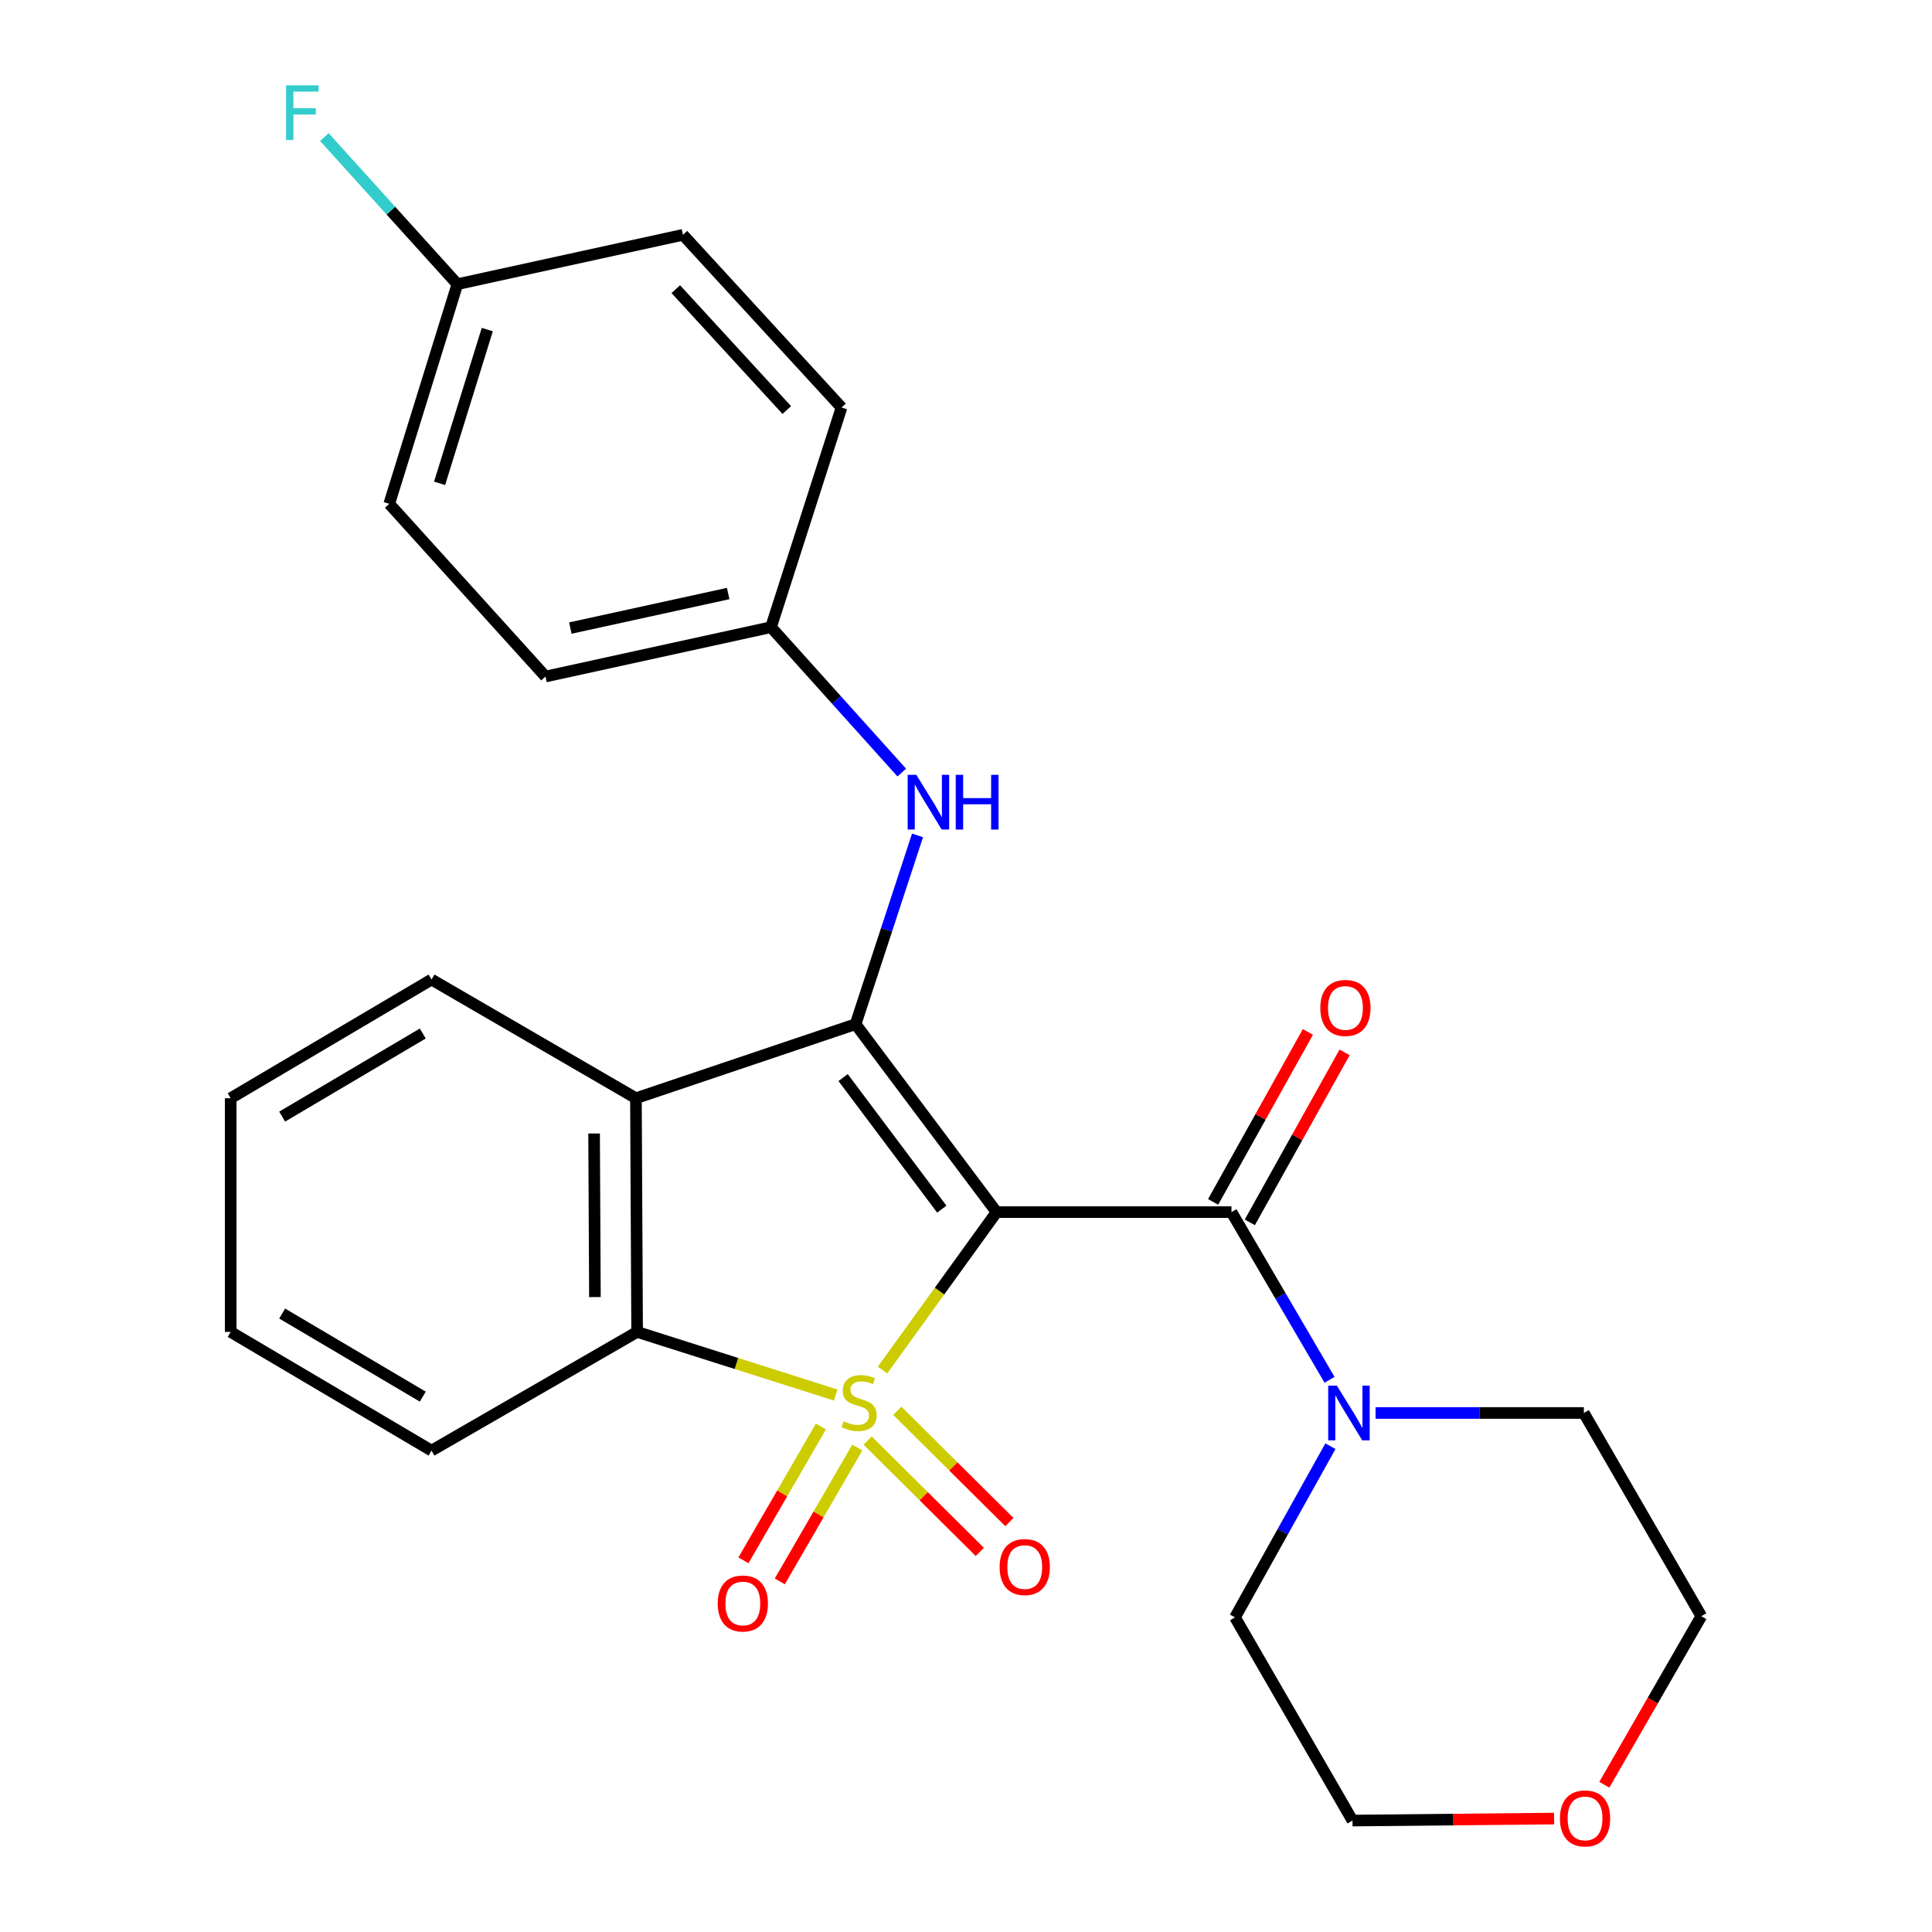 <?xml version='1.0' encoding='iso-8859-1'?>
<svg version='1.1' baseProfile='full'
              xmlns='http://www.w3.org/2000/svg'
                      xmlns:rdkit='http://www.rdkit.org/xml'
                      xmlns:xlink='http://www.w3.org/1999/xlink'
                  xml:space='preserve'
width='1000px' height='1000px' viewBox='0 0 1000 1000'>
<!-- END OF HEADER -->
<rect style='opacity:1.0;fill:#FFFFFF;stroke:none' width='1000' height='1000' x='0' y='0'> </rect>
<path class='bond-0' d='M 456.79,709.134 L 486.303,668.263' style='fill:none;fill-rule:evenodd;stroke:#CCCC00;stroke-width:6px;stroke-linecap:butt;stroke-linejoin:miter;stroke-opacity:1' />
<path class='bond-0' d='M 486.303,668.263 L 515.817,627.391' style='fill:none;fill-rule:evenodd;stroke:#000000;stroke-width:6px;stroke-linecap:butt;stroke-linejoin:miter;stroke-opacity:1' />
<path class='bond-3' d='M 432.578,722.073 L 381.176,705.737' style='fill:none;fill-rule:evenodd;stroke:#CCCC00;stroke-width:6px;stroke-linecap:butt;stroke-linejoin:miter;stroke-opacity:1' />
<path class='bond-3' d='M 381.176,705.737 L 329.774,689.401' style='fill:none;fill-rule:evenodd;stroke:#000000;stroke-width:6px;stroke-linecap:butt;stroke-linejoin:miter;stroke-opacity:1' />
<path class='bond-7' d='M 449.11,745.647 L 478.128,774.456' style='fill:none;fill-rule:evenodd;stroke:#CCCC00;stroke-width:6px;stroke-linecap:butt;stroke-linejoin:miter;stroke-opacity:1' />
<path class='bond-7' d='M 478.128,774.456 L 507.145,803.265' style='fill:none;fill-rule:evenodd;stroke:#FF0000;stroke-width:6px;stroke-linecap:butt;stroke-linejoin:miter;stroke-opacity:1' />
<path class='bond-7' d='M 464.434,730.212 L 493.451,759.021' style='fill:none;fill-rule:evenodd;stroke:#CCCC00;stroke-width:6px;stroke-linecap:butt;stroke-linejoin:miter;stroke-opacity:1' />
<path class='bond-7' d='M 493.451,759.021 L 522.469,787.83' style='fill:none;fill-rule:evenodd;stroke:#FF0000;stroke-width:6px;stroke-linecap:butt;stroke-linejoin:miter;stroke-opacity:1' />
<path class='bond-8' d='M 424.907,738.351 L 404.856,772.987' style='fill:none;fill-rule:evenodd;stroke:#CCCC00;stroke-width:6px;stroke-linecap:butt;stroke-linejoin:miter;stroke-opacity:1' />
<path class='bond-8' d='M 404.856,772.987 L 384.804,807.624' style='fill:none;fill-rule:evenodd;stroke:#FF0000;stroke-width:6px;stroke-linecap:butt;stroke-linejoin:miter;stroke-opacity:1' />
<path class='bond-8' d='M 443.73,749.248 L 423.679,783.884' style='fill:none;fill-rule:evenodd;stroke:#CCCC00;stroke-width:6px;stroke-linecap:butt;stroke-linejoin:miter;stroke-opacity:1' />
<path class='bond-8' d='M 423.679,783.884 L 403.627,818.521' style='fill:none;fill-rule:evenodd;stroke:#FF0000;stroke-width:6px;stroke-linecap:butt;stroke-linejoin:miter;stroke-opacity:1' />
<path class='bond-1' d='M 515.817,627.391 L 442.847,530.11' style='fill:none;fill-rule:evenodd;stroke:#000000;stroke-width:6px;stroke-linecap:butt;stroke-linejoin:miter;stroke-opacity:1' />
<path class='bond-1' d='M 487.472,625.85 L 436.394,557.753' style='fill:none;fill-rule:evenodd;stroke:#000000;stroke-width:6px;stroke-linecap:butt;stroke-linejoin:miter;stroke-opacity:1' />
<path class='bond-2' d='M 515.817,627.391 L 637.409,627.391' style='fill:none;fill-rule:evenodd;stroke:#000000;stroke-width:6px;stroke-linecap:butt;stroke-linejoin:miter;stroke-opacity:1' />
<path class='bond-6' d='M 442.847,530.11 L 458.878,481.253' style='fill:none;fill-rule:evenodd;stroke:#000000;stroke-width:6px;stroke-linecap:butt;stroke-linejoin:miter;stroke-opacity:1' />
<path class='bond-6' d='M 458.878,481.253 L 474.908,432.395' style='fill:none;fill-rule:evenodd;stroke:#0000FF;stroke-width:6px;stroke-linecap:butt;stroke-linejoin:miter;stroke-opacity:1' />
<path class='bond-26' d='M 442.847,530.11 L 329.158,568.438' style='fill:none;fill-rule:evenodd;stroke:#000000;stroke-width:6px;stroke-linecap:butt;stroke-linejoin:miter;stroke-opacity:1' />
<path class='bond-5' d='M 637.409,627.391 L 662.788,670.787' style='fill:none;fill-rule:evenodd;stroke:#000000;stroke-width:6px;stroke-linecap:butt;stroke-linejoin:miter;stroke-opacity:1' />
<path class='bond-5' d='M 662.788,670.787 L 688.168,714.183' style='fill:none;fill-rule:evenodd;stroke:#0000FF;stroke-width:6px;stroke-linecap:butt;stroke-linejoin:miter;stroke-opacity:1' />
<path class='bond-9' d='M 646.906,632.687 L 671.436,588.699' style='fill:none;fill-rule:evenodd;stroke:#000000;stroke-width:6px;stroke-linecap:butt;stroke-linejoin:miter;stroke-opacity:1' />
<path class='bond-9' d='M 671.436,588.699 L 695.965,544.712' style='fill:none;fill-rule:evenodd;stroke:#FF0000;stroke-width:6px;stroke-linecap:butt;stroke-linejoin:miter;stroke-opacity:1' />
<path class='bond-9' d='M 627.911,622.095 L 652.44,578.107' style='fill:none;fill-rule:evenodd;stroke:#000000;stroke-width:6px;stroke-linecap:butt;stroke-linejoin:miter;stroke-opacity:1' />
<path class='bond-9' d='M 652.44,578.107 L 676.969,534.119' style='fill:none;fill-rule:evenodd;stroke:#FF0000;stroke-width:6px;stroke-linecap:butt;stroke-linejoin:miter;stroke-opacity:1' />
<path class='bond-4' d='M 329.774,689.401 L 329.158,568.438' style='fill:none;fill-rule:evenodd;stroke:#000000;stroke-width:6px;stroke-linecap:butt;stroke-linejoin:miter;stroke-opacity:1' />
<path class='bond-4' d='M 307.932,671.367 L 307.501,586.693' style='fill:none;fill-rule:evenodd;stroke:#000000;stroke-width:6px;stroke-linecap:butt;stroke-linejoin:miter;stroke-opacity:1' />
<path class='bond-14' d='M 329.774,689.401 L 223.358,750.831' style='fill:none;fill-rule:evenodd;stroke:#000000;stroke-width:6px;stroke-linecap:butt;stroke-linejoin:miter;stroke-opacity:1' />
<path class='bond-13' d='M 329.158,568.438 L 223.358,507.007' style='fill:none;fill-rule:evenodd;stroke:#000000;stroke-width:6px;stroke-linecap:butt;stroke-linejoin:miter;stroke-opacity:1' />
<path class='bond-20' d='M 711.99,731.354 L 765.896,731.354' style='fill:none;fill-rule:evenodd;stroke:#0000FF;stroke-width:6px;stroke-linecap:butt;stroke-linejoin:miter;stroke-opacity:1' />
<path class='bond-20' d='M 765.896,731.354 L 819.802,731.354' style='fill:none;fill-rule:evenodd;stroke:#000000;stroke-width:6px;stroke-linecap:butt;stroke-linejoin:miter;stroke-opacity:1' />
<path class='bond-21' d='M 688.629,748.542 L 663.931,792.847' style='fill:none;fill-rule:evenodd;stroke:#0000FF;stroke-width:6px;stroke-linecap:butt;stroke-linejoin:miter;stroke-opacity:1' />
<path class='bond-21' d='M 663.931,792.847 L 639.233,837.153' style='fill:none;fill-rule:evenodd;stroke:#000000;stroke-width:6px;stroke-linecap:butt;stroke-linejoin:miter;stroke-opacity:1' />
<path class='bond-11' d='M 466.76,399.885 L 432.915,362.255' style='fill:none;fill-rule:evenodd;stroke:#0000FF;stroke-width:6px;stroke-linecap:butt;stroke-linejoin:miter;stroke-opacity:1' />
<path class='bond-11' d='M 432.915,362.255 L 399.07,324.626' style='fill:none;fill-rule:evenodd;stroke:#000000;stroke-width:6px;stroke-linecap:butt;stroke-linejoin:miter;stroke-opacity:1' />
<path class='bond-10' d='M 804.409,941.287 L 752.228,941.805' style='fill:none;fill-rule:evenodd;stroke:#FF0000;stroke-width:6px;stroke-linecap:butt;stroke-linejoin:miter;stroke-opacity:1' />
<path class='bond-10' d='M 752.228,941.805 L 700.047,942.324' style='fill:none;fill-rule:evenodd;stroke:#000000;stroke-width:6px;stroke-linecap:butt;stroke-linejoin:miter;stroke-opacity:1' />
<path class='bond-28' d='M 830.395,923.791 L 855.5,880.164' style='fill:none;fill-rule:evenodd;stroke:#FF0000;stroke-width:6px;stroke-linecap:butt;stroke-linejoin:miter;stroke-opacity:1' />
<path class='bond-28' d='M 855.5,880.164 L 880.604,836.537' style='fill:none;fill-rule:evenodd;stroke:#000000;stroke-width:6px;stroke-linecap:butt;stroke-linejoin:miter;stroke-opacity:1' />
<path class='bond-16' d='M 399.07,324.626 L 435.573,210.936' style='fill:none;fill-rule:evenodd;stroke:#000000;stroke-width:6px;stroke-linecap:butt;stroke-linejoin:miter;stroke-opacity:1' />
<path class='bond-17' d='M 399.07,324.626 L 282.348,350.169' style='fill:none;fill-rule:evenodd;stroke:#000000;stroke-width:6px;stroke-linecap:butt;stroke-linejoin:miter;stroke-opacity:1' />
<path class='bond-17' d='M 376.912,307.21 L 295.207,325.091' style='fill:none;fill-rule:evenodd;stroke:#000000;stroke-width:6px;stroke-linecap:butt;stroke-linejoin:miter;stroke-opacity:1' />
<path class='bond-12' d='M 236.734,147.089 L 201.476,260.779' style='fill:none;fill-rule:evenodd;stroke:#000000;stroke-width:6px;stroke-linecap:butt;stroke-linejoin:miter;stroke-opacity:1' />
<path class='bond-12' d='M 252.219,170.585 L 227.538,250.168' style='fill:none;fill-rule:evenodd;stroke:#000000;stroke-width:6px;stroke-linecap:butt;stroke-linejoin:miter;stroke-opacity:1' />
<path class='bond-15' d='M 236.734,147.089 L 202.312,109.019' style='fill:none;fill-rule:evenodd;stroke:#000000;stroke-width:6px;stroke-linecap:butt;stroke-linejoin:miter;stroke-opacity:1' />
<path class='bond-15' d='M 202.312,109.019 L 167.89,70.948' style='fill:none;fill-rule:evenodd;stroke:#33CCCC;stroke-width:6px;stroke-linecap:butt;stroke-linejoin:miter;stroke-opacity:1' />
<path class='bond-29' d='M 236.734,147.089 L 353.493,121.546' style='fill:none;fill-rule:evenodd;stroke:#000000;stroke-width:6px;stroke-linecap:butt;stroke-linejoin:miter;stroke-opacity:1' />
<path class='bond-27' d='M 223.358,507.007 L 119.396,568.438' style='fill:none;fill-rule:evenodd;stroke:#000000;stroke-width:6px;stroke-linecap:butt;stroke-linejoin:miter;stroke-opacity:1' />
<path class='bond-27' d='M 218.828,534.947 L 146.054,577.948' style='fill:none;fill-rule:evenodd;stroke:#000000;stroke-width:6px;stroke-linecap:butt;stroke-linejoin:miter;stroke-opacity:1' />
<path class='bond-25' d='M 223.358,750.831 L 119.396,689.401' style='fill:none;fill-rule:evenodd;stroke:#000000;stroke-width:6px;stroke-linecap:butt;stroke-linejoin:miter;stroke-opacity:1' />
<path class='bond-25' d='M 218.828,722.892 L 146.054,679.891' style='fill:none;fill-rule:evenodd;stroke:#000000;stroke-width:6px;stroke-linecap:butt;stroke-linejoin:miter;stroke-opacity:1' />
<path class='bond-19' d='M 435.573,210.936 L 353.493,121.546' style='fill:none;fill-rule:evenodd;stroke:#000000;stroke-width:6px;stroke-linecap:butt;stroke-linejoin:miter;stroke-opacity:1' />
<path class='bond-19' d='M 407.241,212.238 L 349.785,149.664' style='fill:none;fill-rule:evenodd;stroke:#000000;stroke-width:6px;stroke-linecap:butt;stroke-linejoin:miter;stroke-opacity:1' />
<path class='bond-18' d='M 282.348,350.169 L 201.476,260.779' style='fill:none;fill-rule:evenodd;stroke:#000000;stroke-width:6px;stroke-linecap:butt;stroke-linejoin:miter;stroke-opacity:1' />
<path class='bond-23' d='M 819.802,731.354 L 880.604,836.537' style='fill:none;fill-rule:evenodd;stroke:#000000;stroke-width:6px;stroke-linecap:butt;stroke-linejoin:miter;stroke-opacity:1' />
<path class='bond-22' d='M 639.233,837.153 L 700.047,942.324' style='fill:none;fill-rule:evenodd;stroke:#000000;stroke-width:6px;stroke-linecap:butt;stroke-linejoin:miter;stroke-opacity:1' />
<path class='bond-24' d='M 119.396,568.438 L 119.396,689.401' style='fill:none;fill-rule:evenodd;stroke:#000000;stroke-width:6px;stroke-linecap:butt;stroke-linejoin:miter;stroke-opacity:1' />
<path  class='atom-0' d='M 436.672 735.636
Q 436.992 735.756, 438.312 736.316
Q 439.632 736.876, 441.072 737.236
Q 442.552 737.556, 443.992 737.556
Q 446.672 737.556, 448.232 736.276
Q 449.792 734.956, 449.792 732.676
Q 449.792 731.116, 448.992 730.156
Q 448.232 729.196, 447.032 728.676
Q 445.832 728.156, 443.832 727.556
Q 441.312 726.796, 439.792 726.076
Q 438.312 725.356, 437.232 723.836
Q 436.192 722.316, 436.192 719.756
Q 436.192 716.196, 438.592 713.996
Q 441.032 711.796, 445.832 711.796
Q 449.112 711.796, 452.832 713.356
L 451.912 716.436
Q 448.512 715.036, 445.952 715.036
Q 443.192 715.036, 441.672 716.196
Q 440.152 717.316, 440.192 719.276
Q 440.192 720.796, 440.952 721.716
Q 441.752 722.636, 442.872 723.156
Q 444.032 723.676, 445.952 724.276
Q 448.512 725.076, 450.032 725.876
Q 451.552 726.676, 452.632 728.316
Q 453.752 729.916, 453.752 732.676
Q 453.752 736.596, 451.112 738.716
Q 448.512 740.796, 444.152 740.796
Q 441.632 740.796, 439.712 740.236
Q 437.832 739.716, 435.592 738.796
L 436.672 735.636
' fill='#CCCC00'/>
<path  class='atom-6' d='M 691.951 717.194
L 701.231 732.194
Q 702.151 733.674, 703.631 736.354
Q 705.111 739.034, 705.191 739.194
L 705.191 717.194
L 708.951 717.194
L 708.951 745.514
L 705.071 745.514
L 695.111 729.114
Q 693.951 727.194, 692.711 724.994
Q 691.511 722.794, 691.151 722.114
L 691.151 745.514
L 687.471 745.514
L 687.471 717.194
L 691.951 717.194
' fill='#0000FF'/>
<path  class='atom-7' d='M 474.286 401.052
L 483.566 416.052
Q 484.486 417.532, 485.966 420.212
Q 487.446 422.892, 487.526 423.052
L 487.526 401.052
L 491.286 401.052
L 491.286 429.372
L 487.406 429.372
L 477.446 412.972
Q 476.286 411.052, 475.046 408.852
Q 473.846 406.652, 473.486 405.972
L 473.486 429.372
L 469.806 429.372
L 469.806 401.052
L 474.286 401.052
' fill='#0000FF'/>
<path  class='atom-7' d='M 494.686 401.052
L 498.526 401.052
L 498.526 413.092
L 513.006 413.092
L 513.006 401.052
L 516.846 401.052
L 516.846 429.372
L 513.006 429.372
L 513.006 416.292
L 498.526 416.292
L 498.526 429.372
L 494.686 429.372
L 494.686 401.052
' fill='#0000FF'/>
<path  class='atom-8' d='M 517.401 811.109
Q 517.401 804.309, 520.761 800.509
Q 524.121 796.709, 530.401 796.709
Q 536.681 796.709, 540.041 800.509
Q 543.401 804.309, 543.401 811.109
Q 543.401 817.989, 540.001 821.909
Q 536.601 825.789, 530.401 825.789
Q 524.161 825.789, 520.761 821.909
Q 517.401 818.029, 517.401 811.109
M 530.401 822.589
Q 534.721 822.589, 537.041 819.709
Q 539.401 816.789, 539.401 811.109
Q 539.401 805.549, 537.041 802.749
Q 534.721 799.909, 530.401 799.909
Q 526.081 799.909, 523.721 802.709
Q 521.401 805.509, 521.401 811.109
Q 521.401 816.829, 523.721 819.709
Q 526.081 822.589, 530.401 822.589
' fill='#FF0000'/>
<path  class='atom-9' d='M 371.486 829.959
Q 371.486 823.159, 374.846 819.359
Q 378.206 815.559, 384.486 815.559
Q 390.766 815.559, 394.126 819.359
Q 397.486 823.159, 397.486 829.959
Q 397.486 836.839, 394.086 840.759
Q 390.686 844.639, 384.486 844.639
Q 378.246 844.639, 374.846 840.759
Q 371.486 836.879, 371.486 829.959
M 384.486 841.439
Q 388.806 841.439, 391.126 838.559
Q 393.486 835.639, 393.486 829.959
Q 393.486 824.399, 391.126 821.599
Q 388.806 818.759, 384.486 818.759
Q 380.166 818.759, 377.806 821.559
Q 375.486 824.359, 375.486 829.959
Q 375.486 835.679, 377.806 838.559
Q 380.166 841.439, 384.486 841.439
' fill='#FF0000'/>
<path  class='atom-10' d='M 683.386 521.708
Q 683.386 514.908, 686.746 511.108
Q 690.106 507.308, 696.386 507.308
Q 702.666 507.308, 706.026 511.108
Q 709.386 514.908, 709.386 521.708
Q 709.386 528.588, 705.986 532.508
Q 702.586 536.388, 696.386 536.388
Q 690.146 536.388, 686.746 532.508
Q 683.386 528.628, 683.386 521.708
M 696.386 533.188
Q 700.706 533.188, 703.026 530.308
Q 705.386 527.388, 705.386 521.708
Q 705.386 516.148, 703.026 513.348
Q 700.706 510.508, 696.386 510.508
Q 692.066 510.508, 689.706 513.308
Q 687.386 516.108, 687.386 521.708
Q 687.386 527.428, 689.706 530.308
Q 692.066 533.188, 696.386 533.188
' fill='#FF0000'/>
<path  class='atom-11' d='M 807.419 941.208
Q 807.419 934.408, 810.779 930.608
Q 814.139 926.808, 820.419 926.808
Q 826.699 926.808, 830.059 930.608
Q 833.419 934.408, 833.419 941.208
Q 833.419 948.088, 830.019 952.008
Q 826.619 955.888, 820.419 955.888
Q 814.179 955.888, 810.779 952.008
Q 807.419 948.128, 807.419 941.208
M 820.419 952.688
Q 824.739 952.688, 827.059 949.808
Q 829.419 946.888, 829.419 941.208
Q 829.419 935.648, 827.059 932.848
Q 824.739 930.008, 820.419 930.008
Q 816.099 930.008, 813.739 932.808
Q 811.419 935.608, 811.419 941.208
Q 811.419 946.928, 813.739 949.808
Q 816.099 952.688, 820.419 952.688
' fill='#FF0000'/>
<path  class='atom-16' d='M 148.059 44.167
L 164.899 44.167
L 164.899 47.407
L 151.859 47.407
L 151.859 56.007
L 163.459 56.007
L 163.459 59.287
L 151.859 59.287
L 151.859 72.487
L 148.059 72.487
L 148.059 44.167
' fill='#33CCCC'/>
</svg>
